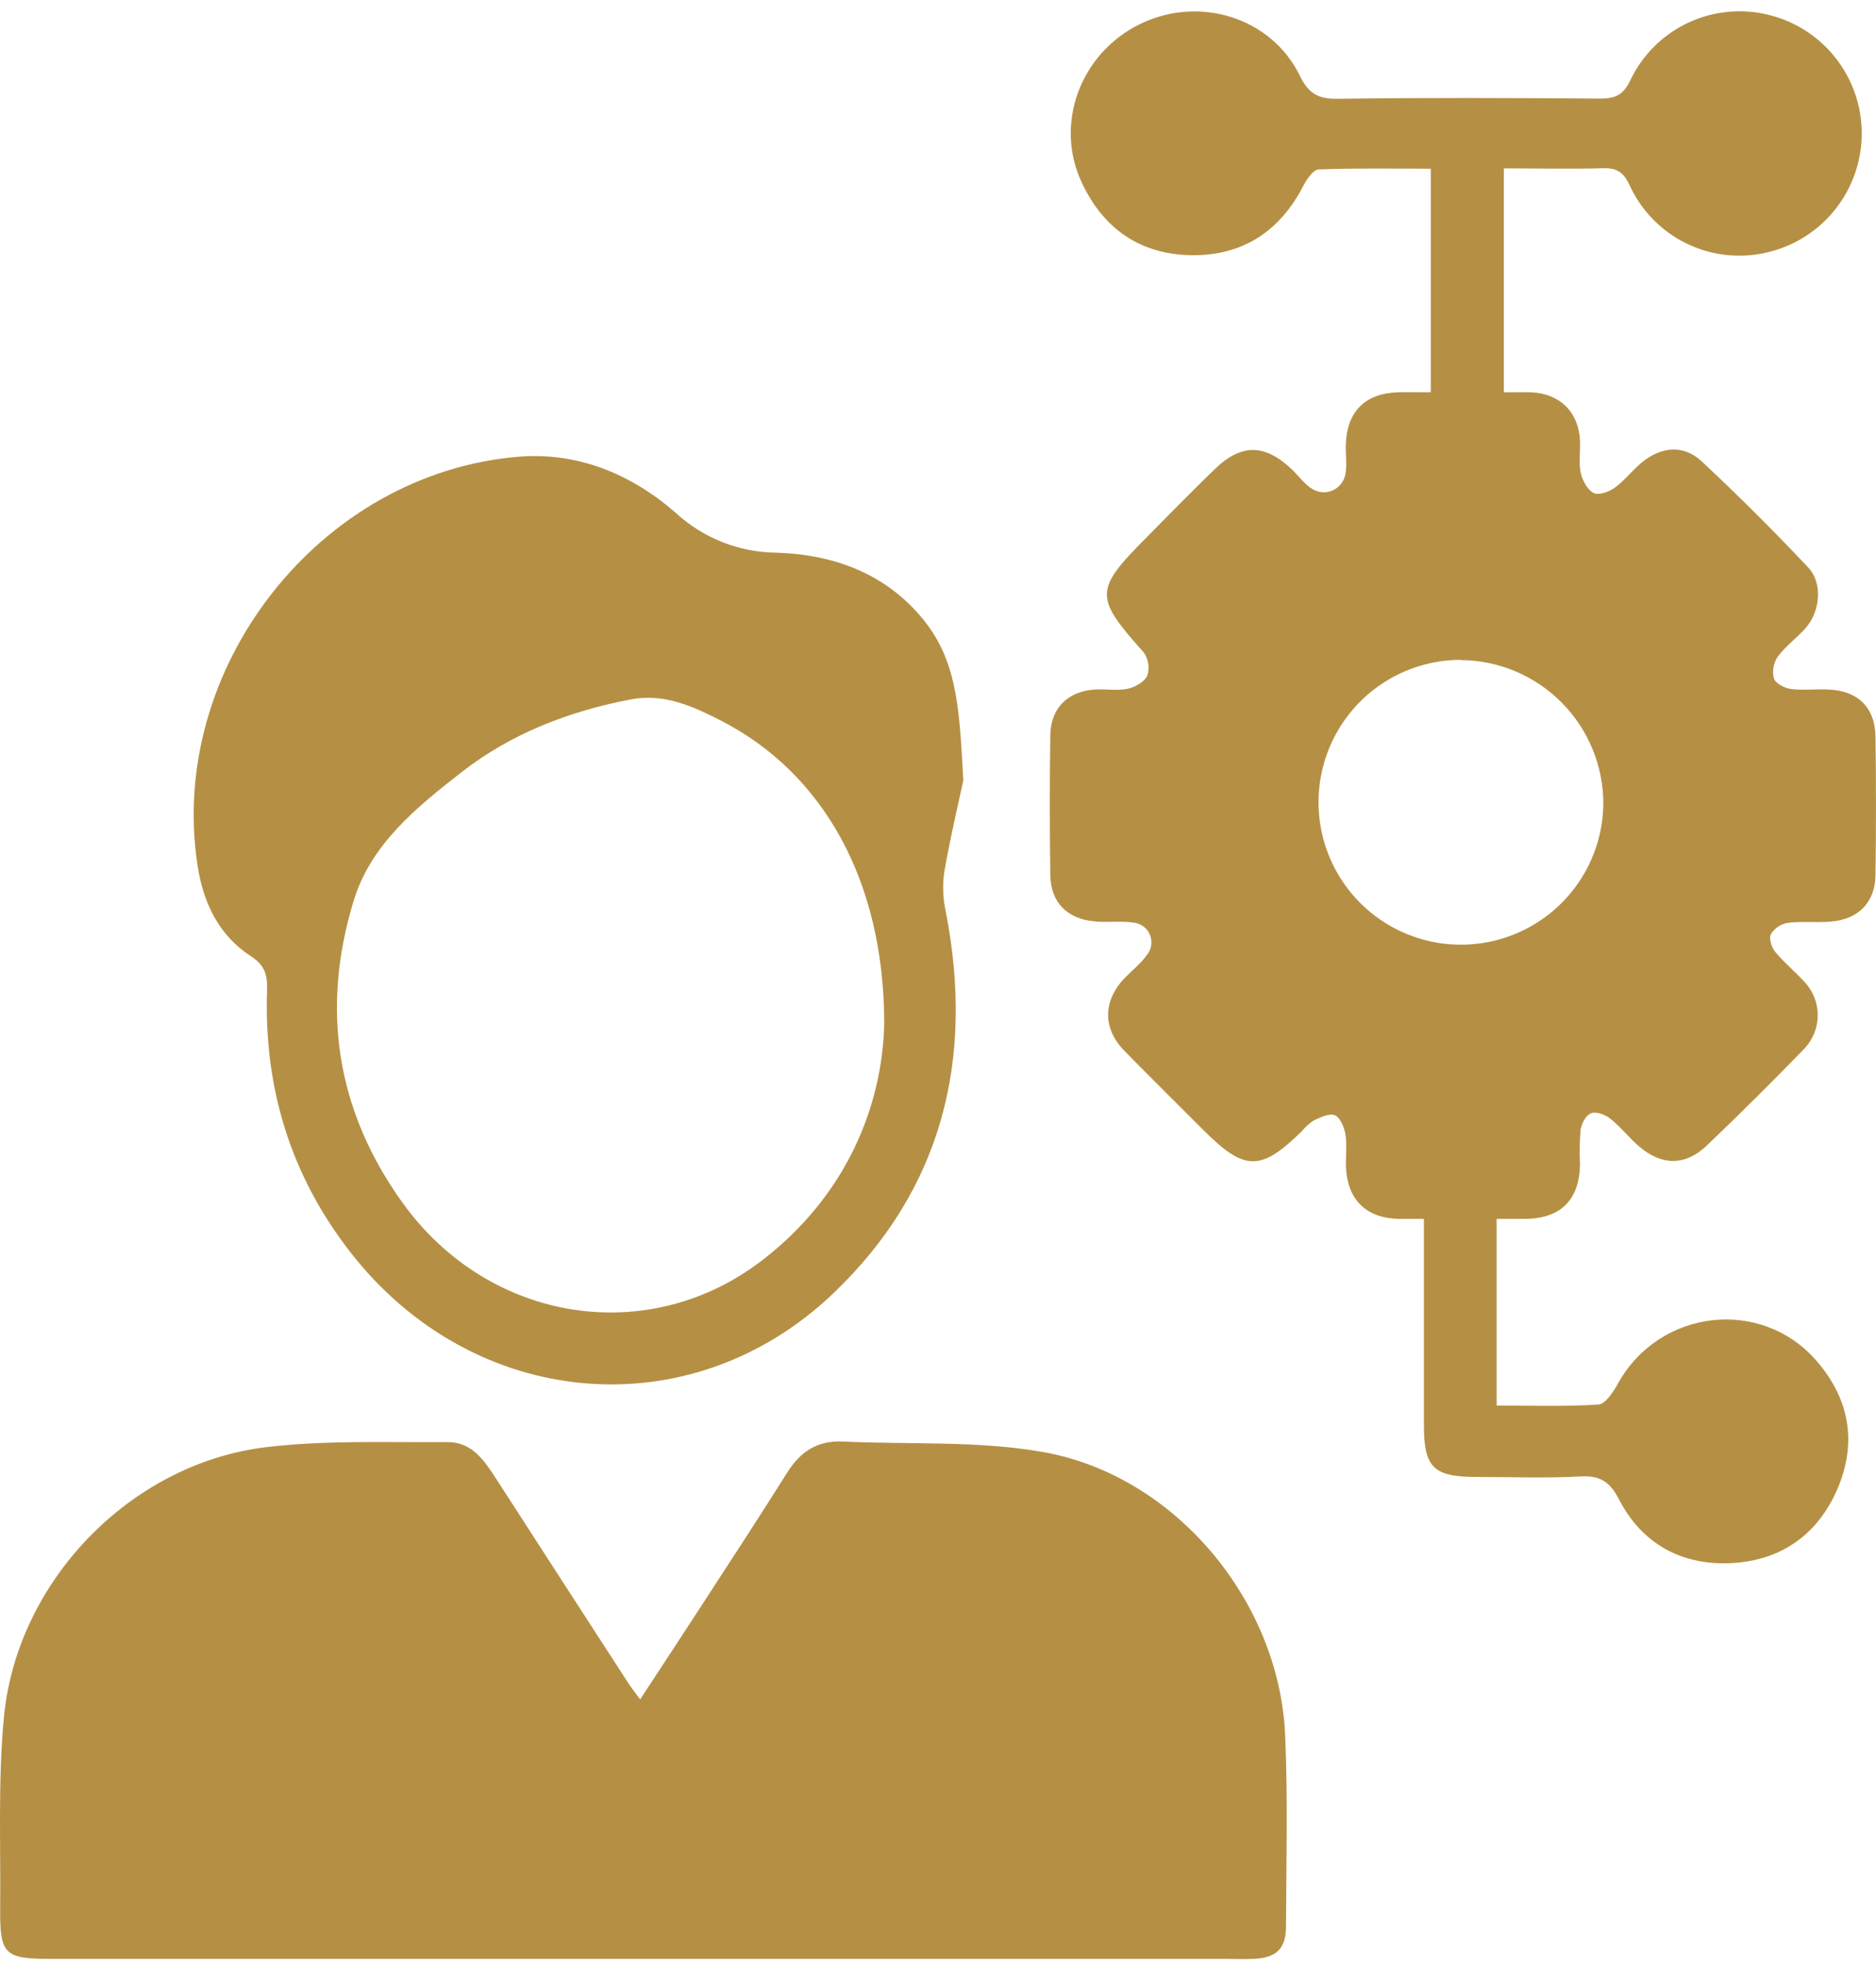 <svg width="64" height="67" viewBox="0 0 64 67" fill="none" xmlns="http://www.w3.org/2000/svg">
<path d="M51.305 5.744V13.383C51.632 13.383 51.934 13.372 52.249 13.383C53.213 13.425 53.856 14.062 53.902 15.023C53.919 15.39 53.852 15.769 53.926 16.124C53.981 16.384 54.151 16.701 54.364 16.816C54.531 16.904 54.886 16.78 55.08 16.642C55.417 16.399 55.675 16.052 55.997 15.786C56.673 15.225 57.439 15.157 58.065 15.748C59.308 16.91 60.513 18.111 61.682 19.352C62.197 19.894 62.098 20.88 61.577 21.45C61.277 21.778 60.907 22.049 60.646 22.403C60.574 22.51 60.526 22.631 60.503 22.758C60.481 22.885 60.485 23.015 60.516 23.14C60.572 23.31 60.874 23.472 61.085 23.5C61.497 23.557 61.922 23.5 62.343 23.519C63.365 23.549 63.969 24.12 63.983 25.13C64.005 26.703 64.005 28.276 63.983 29.848C63.971 30.775 63.411 31.352 62.472 31.437C61.978 31.481 61.472 31.419 60.981 31.481C60.864 31.502 60.754 31.547 60.656 31.613C60.558 31.68 60.475 31.767 60.413 31.868C60.341 32.011 60.435 32.318 60.56 32.468C60.858 32.83 61.228 33.132 61.547 33.48C61.843 33.785 62.009 34.193 62.012 34.618C62.015 35.044 61.854 35.454 61.563 35.764C60.468 36.894 59.353 38.002 58.216 39.087C57.482 39.785 56.665 39.761 55.895 39.087C55.561 38.794 55.283 38.434 54.935 38.159C54.765 38.023 54.464 37.907 54.284 37.972C54.105 38.036 53.952 38.329 53.921 38.541C53.889 38.932 53.883 39.325 53.902 39.717C53.882 40.924 53.251 41.559 52.06 41.577C51.746 41.577 51.431 41.577 51.058 41.577V47.945C52.236 47.945 53.388 47.987 54.531 47.91C54.773 47.894 55.044 47.473 55.204 47.183C56.62 44.643 60.11 44.241 61.991 46.444C63.092 47.728 63.359 49.201 62.691 50.774C62.022 52.347 60.748 53.246 59.035 53.322C57.356 53.396 56.017 52.66 55.234 51.15C54.92 50.552 54.605 50.327 53.924 50.364C52.748 50.428 51.565 50.383 50.387 50.381C48.897 50.381 48.577 50.066 48.577 48.6C48.577 46.298 48.577 43.995 48.577 41.577C48.243 41.577 47.968 41.577 47.693 41.577C46.592 41.545 45.963 40.91 45.917 39.802C45.904 39.436 45.958 39.062 45.9 38.701C45.86 38.459 45.731 38.13 45.546 38.046C45.36 37.961 45.053 38.113 44.825 38.217C44.67 38.315 44.533 38.439 44.418 38.582C43.003 39.969 42.462 39.96 41.035 38.53C40.146 37.64 39.253 36.758 38.369 35.856C37.611 35.089 37.619 34.144 38.369 33.362C38.624 33.098 38.924 32.866 39.127 32.575C39.204 32.482 39.255 32.37 39.273 32.25C39.292 32.13 39.278 32.008 39.233 31.895C39.188 31.783 39.114 31.684 39.019 31.61C38.923 31.536 38.809 31.489 38.688 31.474C38.253 31.405 37.798 31.474 37.356 31.432C36.413 31.355 35.846 30.782 35.832 29.859C35.808 28.261 35.808 26.663 35.832 25.064C35.848 24.141 36.446 23.57 37.375 23.519C37.742 23.499 38.121 23.57 38.476 23.494C38.728 23.439 39.052 23.255 39.141 23.043C39.183 22.91 39.193 22.768 39.171 22.631C39.149 22.493 39.095 22.362 39.014 22.249C37.333 20.371 37.328 20.128 39.099 18.348C39.874 17.562 40.643 16.775 41.431 16.014C42.35 15.118 43.161 15.132 44.093 16.033C44.317 16.252 44.511 16.524 44.772 16.681C44.872 16.742 44.986 16.779 45.103 16.789C45.221 16.798 45.339 16.78 45.448 16.735C45.556 16.69 45.653 16.62 45.73 16.53C45.806 16.441 45.861 16.335 45.889 16.22C45.963 15.896 45.904 15.544 45.911 15.203C45.936 14.045 46.563 13.411 47.712 13.381C48.045 13.373 48.378 13.381 48.812 13.381V5.755C47.485 5.755 46.238 5.731 44.992 5.78C44.807 5.78 44.58 6.113 44.464 6.338C43.668 7.88 42.41 8.715 40.689 8.705C38.929 8.696 37.652 7.826 36.905 6.228C35.961 4.224 36.856 1.824 38.879 0.827C40.901 -0.17 43.369 0.59 44.34 2.576C44.64 3.193 44.969 3.38 45.635 3.37C48.624 3.33 51.612 3.342 54.6 3.363C55.105 3.363 55.377 3.24 55.613 2.749C56.02 1.888 56.712 1.194 57.572 0.785C58.432 0.376 59.407 0.277 60.331 0.505C61.237 0.725 62.043 1.242 62.62 1.975C63.197 2.707 63.512 3.612 63.514 4.544C63.515 5.476 63.204 6.382 62.63 7.117C62.056 7.851 61.252 8.372 60.347 8.595C59.41 8.833 58.419 8.733 57.549 8.313C56.678 7.893 55.983 7.18 55.585 6.299C55.38 5.866 55.154 5.728 54.704 5.739C53.586 5.769 52.468 5.744 51.305 5.744ZM49.822 22.508C48.864 22.512 47.929 22.798 47.134 23.331C46.338 23.865 45.718 24.622 45.352 25.506C44.985 26.391 44.888 27.364 45.073 28.304C45.258 29.244 45.716 30.108 46.391 30.788C47.065 31.468 47.926 31.933 48.864 32.126C49.802 32.318 50.776 32.229 51.664 31.869C52.551 31.51 53.313 30.896 53.853 30.105C54.393 29.314 54.687 28.381 54.698 27.423C54.699 26.127 54.187 24.883 53.274 23.963C52.36 23.044 51.12 22.523 49.824 22.516L49.822 22.508Z" fill="#B59044"/>
<path d="M21.839 57.97C22.608 56.793 23.338 55.686 24.06 54.574C25.004 53.124 25.947 51.677 26.867 50.214C27.313 49.51 27.896 49.131 28.755 49.172C31.026 49.282 33.34 49.137 35.56 49.527C40.072 50.313 43.644 54.601 43.843 59.187C43.937 61.359 43.882 63.537 43.872 65.712C43.872 66.48 43.539 66.787 42.76 66.821C42.446 66.835 42.131 66.821 41.817 66.821H1.708C0.157 66.821 -0.008 66.664 0.006 65.108C0.026 62.935 -0.071 60.749 0.132 58.591C0.569 53.932 4.455 49.919 9.081 49.365C11.126 49.12 13.211 49.208 15.278 49.192C16.117 49.192 16.536 49.842 16.943 50.469C18.448 52.802 19.956 55.133 21.466 57.462C21.564 57.606 21.674 57.743 21.839 57.97Z" fill="#B59044"/>
<path d="M32.864 26.618C32.72 27.294 32.43 28.505 32.215 29.74C32.15 30.194 32.168 30.657 32.267 31.105C33.243 36.119 32.154 40.571 28.417 44.129C23.529 48.781 16.136 48.094 11.953 42.714C9.908 40.089 8.996 37.086 9.111 33.772C9.128 33.26 9.038 32.929 8.562 32.619C7.461 31.907 6.934 30.793 6.741 29.532C5.698 22.793 10.901 16.14 17.69 15.58C19.721 15.413 21.542 16.179 23.038 17.481C23.98 18.354 25.214 18.844 26.498 18.853C28.505 18.917 30.354 19.608 31.639 21.314C32.691 22.73 32.737 24.389 32.864 26.618ZM30.166 34.927C30.166 30.026 28.066 26.364 24.603 24.586C23.651 24.096 22.652 23.642 21.528 23.856C19.416 24.259 17.439 25.018 15.737 26.347C14.207 27.543 12.654 28.793 12.063 30.732C10.941 34.414 11.472 37.888 13.738 41.034C16.674 45.112 22.113 45.993 26.017 42.979C28.863 40.782 30.096 37.758 30.166 34.927Z" fill="#B59044"/>
</svg>
